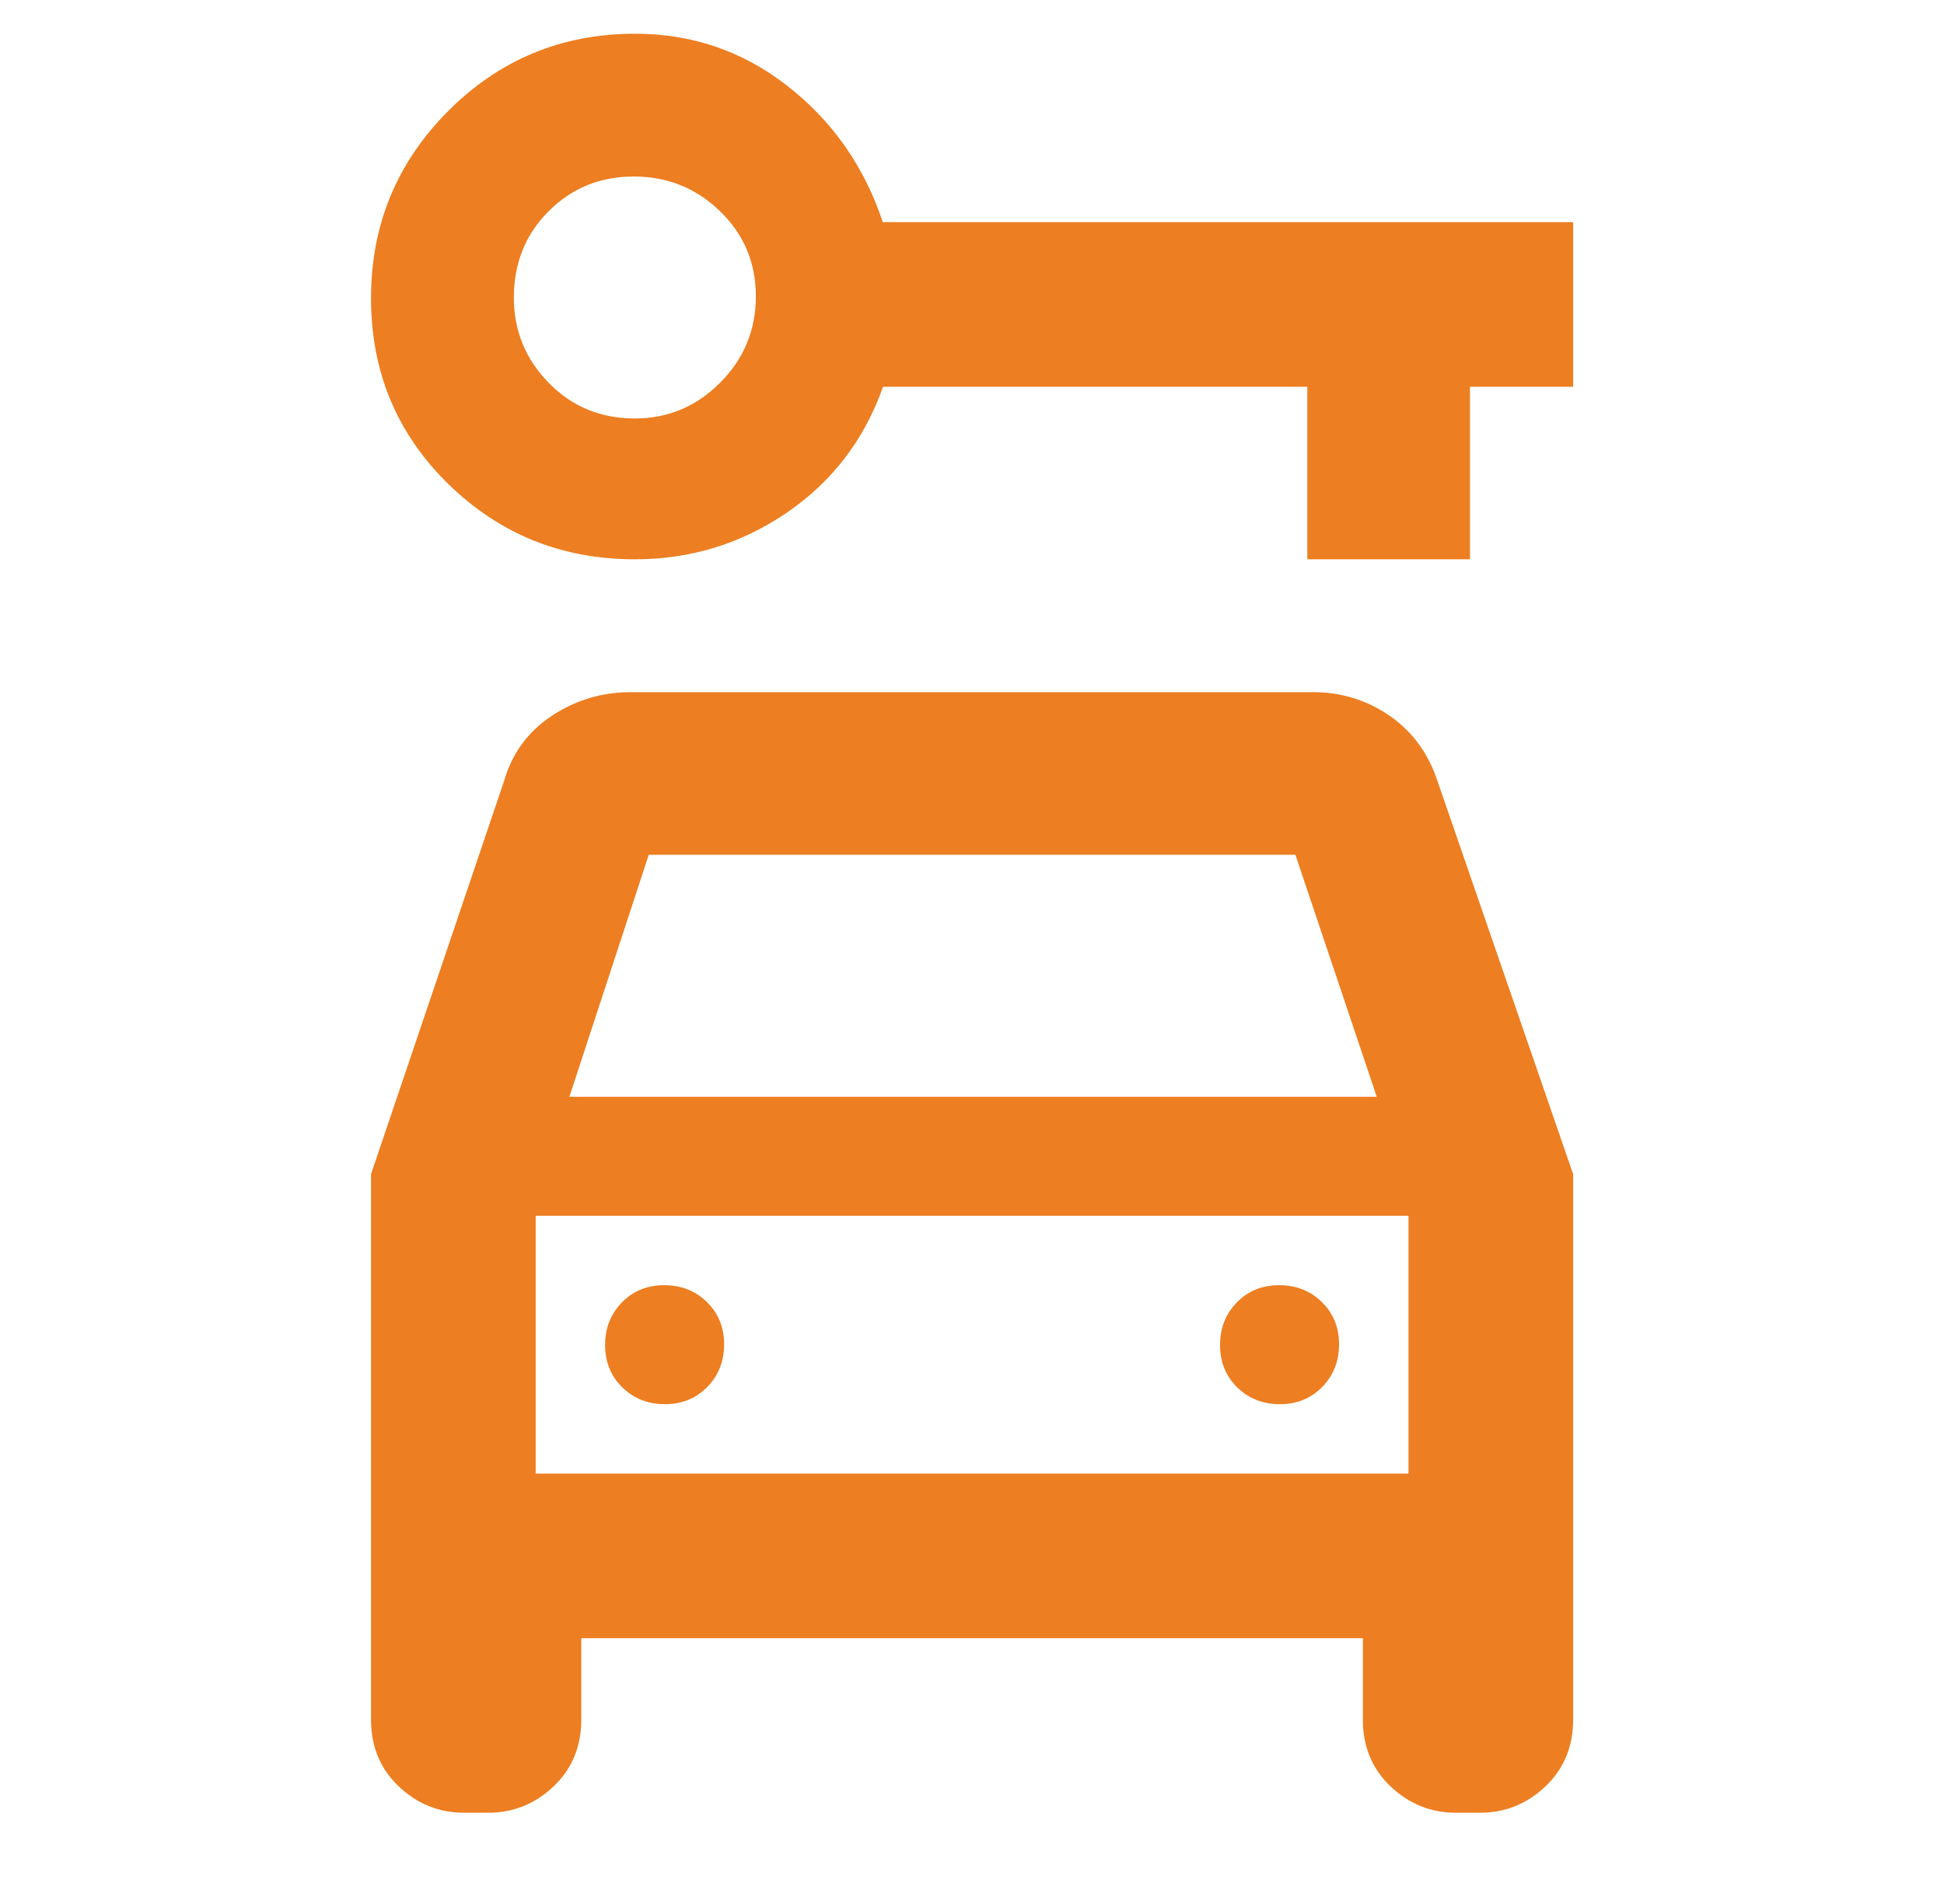<svg width="49" height="48" viewBox="0 0 49 48" fill="none" xmlns="http://www.w3.org/2000/svg">
<mask id="mask0_1551_47677" style="mask-type:alpha" maskUnits="userSpaceOnUse" x="0" y="0" width="49" height="48">
<rect x="0.5" width="48" height="48" fill="#D9D9D9"/>
</mask>
<g mask="url(#mask0_1551_47677)">
<path d="M16.002 14.1C14.157 14.1 12.588 13.465 11.293 12.195C9.999 10.926 9.352 9.367 9.352 7.52C9.352 5.673 10 4.1 11.296 2.8C12.593 1.5 14.164 0.85 16.012 0.85C17.448 0.85 18.73 1.291 19.859 2.175C20.987 3.058 21.785 4.2 22.252 5.6H39.652V9.75H37.052V14.1H32.952V9.75H22.258C21.787 11.083 20.978 12.141 19.831 12.925C18.684 13.708 17.408 14.1 16.002 14.1ZM16.004 10.55C16.836 10.55 17.552 10.249 18.152 9.647C18.752 9.045 19.052 8.32 19.052 7.472C19.052 6.624 18.751 5.908 18.149 5.325C17.547 4.741 16.822 4.45 15.974 4.45C15.126 4.45 14.41 4.742 13.827 5.327C13.243 5.912 12.952 6.637 12.952 7.502C12.952 8.334 13.244 9.05 13.829 9.65C14.414 10.25 15.139 10.55 16.004 10.55ZM16.76 35.4C17.188 35.4 17.543 35.255 17.827 34.966C18.11 34.677 18.252 34.318 18.252 33.891C18.252 33.463 18.107 33.108 17.818 32.825C17.529 32.541 17.17 32.4 16.743 32.4C16.315 32.4 15.96 32.544 15.677 32.833C15.393 33.123 15.252 33.481 15.252 33.908C15.252 34.336 15.396 34.691 15.685 34.975C15.975 35.258 16.333 35.4 16.76 35.4ZM32.26 35.4C32.688 35.4 33.043 35.255 33.327 34.966C33.61 34.677 33.752 34.318 33.752 33.891C33.752 33.463 33.607 33.108 33.318 32.825C33.029 32.541 32.67 32.4 32.243 32.4C31.815 32.4 31.46 32.544 31.177 32.833C30.893 33.123 30.752 33.481 30.752 33.908C30.752 34.336 30.896 34.691 31.185 34.975C31.474 35.258 31.833 35.4 32.26 35.4ZM9.352 29.6L12.702 19.7C12.902 19 13.302 18.45 13.903 18.05C14.504 17.65 15.17 17.45 15.902 17.45H33.102C33.792 17.45 34.42 17.639 34.987 18.018C35.554 18.398 35.959 18.925 36.202 19.6L39.652 29.6V43.35C39.652 44.033 39.418 44.595 38.952 45.037C38.485 45.479 37.935 45.7 37.302 45.7H36.702C36.068 45.7 35.518 45.479 35.052 45.037C34.585 44.595 34.352 44.033 34.352 43.35V41.3H14.652V43.35C14.652 44.033 14.418 44.595 13.952 45.037C13.485 45.479 12.935 45.7 12.302 45.7H11.702C11.068 45.7 10.518 45.479 10.052 45.037C9.585 44.595 9.352 44.033 9.352 43.35V29.6ZM14.352 27.65H34.702L32.652 21.55H16.352L14.352 27.65ZM13.502 37.15H35.502V30.65H13.502V37.15Z" fill="#ED7E21"/>
</g>
</svg>
